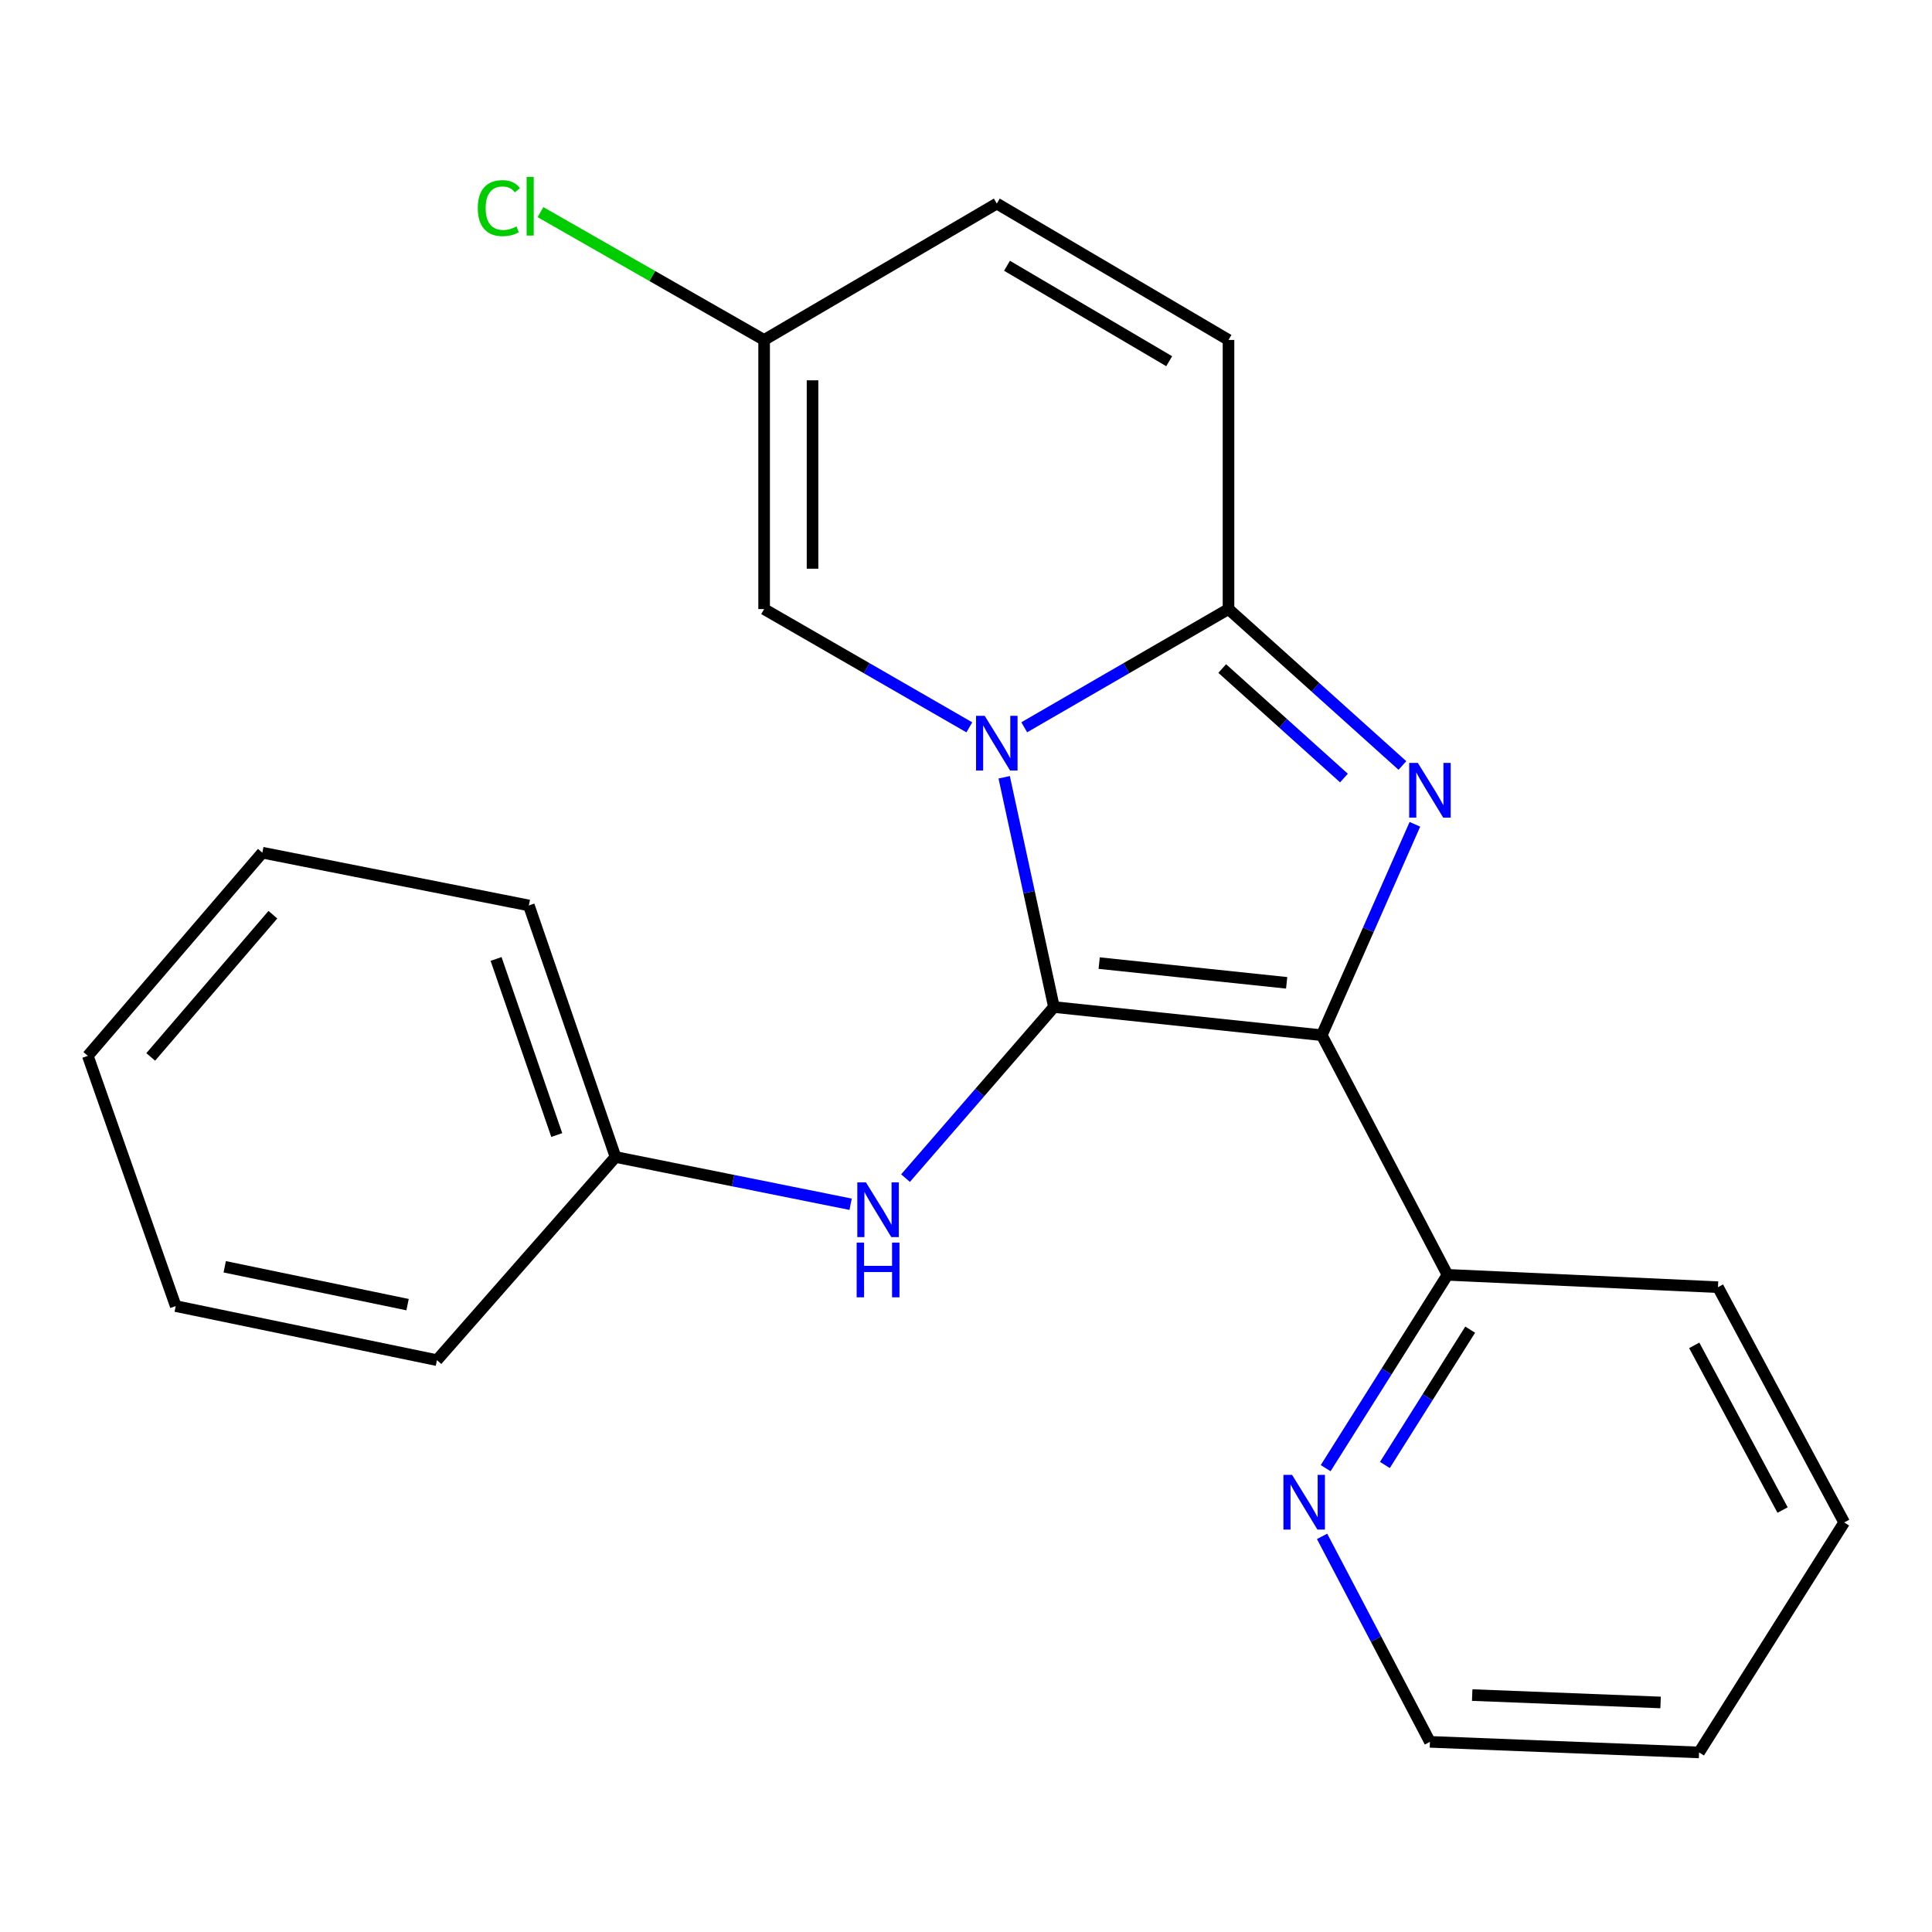 <?xml version='1.0' encoding='iso-8859-1'?>
<svg version='1.1' baseProfile='full'
              xmlns='http://www.w3.org/2000/svg'
                      xmlns:rdkit='http://www.rdkit.org/xml'
                      xmlns:xlink='http://www.w3.org/1999/xlink'
                  xml:space='preserve'
width='1000px' height='1000px' viewBox='0 0 1000 1000'>
<!-- END OF HEADER -->
<rect style='opacity:1.0;fill:#FFFFFF;stroke:none' width='1000' height='1000' x='0' y='0'> </rect>
<path class='bond-0' d='M 545.514,521.234 L 532.639,461.775' style='fill:none;fill-rule:evenodd;stroke:#000000;stroke-width:6px;stroke-linecap:butt;stroke-linejoin:miter;stroke-opacity:1' />
<path class='bond-0' d='M 532.639,461.775 L 519.764,402.316' style='fill:none;fill-rule:evenodd;stroke:#0000FF;stroke-width:6px;stroke-linecap:butt;stroke-linejoin:miter;stroke-opacity:1' />
<path class='bond-1' d='M 545.514,521.234 L 684.146,535.825' style='fill:none;fill-rule:evenodd;stroke:#000000;stroke-width:6px;stroke-linecap:butt;stroke-linejoin:miter;stroke-opacity:1' />
<path class='bond-1' d='M 568.932,498.499 L 665.975,508.713' style='fill:none;fill-rule:evenodd;stroke:#000000;stroke-width:6px;stroke-linecap:butt;stroke-linejoin:miter;stroke-opacity:1' />
<path class='bond-5' d='M 545.514,521.234 L 507.106,565.51' style='fill:none;fill-rule:evenodd;stroke:#000000;stroke-width:6px;stroke-linecap:butt;stroke-linejoin:miter;stroke-opacity:1' />
<path class='bond-5' d='M 507.106,565.51 L 468.699,609.787' style='fill:none;fill-rule:evenodd;stroke:#0000FF;stroke-width:6px;stroke-linecap:butt;stroke-linejoin:miter;stroke-opacity:1' />
<path class='bond-3' d='M 530.146,376.443 L 583.011,345.849' style='fill:none;fill-rule:evenodd;stroke:#0000FF;stroke-width:6px;stroke-linecap:butt;stroke-linejoin:miter;stroke-opacity:1' />
<path class='bond-3' d='M 583.011,345.849 L 635.875,315.256' style='fill:none;fill-rule:evenodd;stroke:#000000;stroke-width:6px;stroke-linecap:butt;stroke-linejoin:miter;stroke-opacity:1' />
<path class='bond-4' d='M 501.727,376.471 L 448.617,345.863' style='fill:none;fill-rule:evenodd;stroke:#0000FF;stroke-width:6px;stroke-linecap:butt;stroke-linejoin:miter;stroke-opacity:1' />
<path class='bond-4' d='M 448.617,345.863 L 395.508,315.256' style='fill:none;fill-rule:evenodd;stroke:#000000;stroke-width:6px;stroke-linecap:butt;stroke-linejoin:miter;stroke-opacity:1' />
<path class='bond-2' d='M 684.146,535.825 L 708.247,481.239' style='fill:none;fill-rule:evenodd;stroke:#000000;stroke-width:6px;stroke-linecap:butt;stroke-linejoin:miter;stroke-opacity:1' />
<path class='bond-2' d='M 708.247,481.239 L 732.349,426.653' style='fill:none;fill-rule:evenodd;stroke:#0000FF;stroke-width:6px;stroke-linecap:butt;stroke-linejoin:miter;stroke-opacity:1' />
<path class='bond-7' d='M 684.146,535.825 L 749.222,659.852' style='fill:none;fill-rule:evenodd;stroke:#000000;stroke-width:6px;stroke-linecap:butt;stroke-linejoin:miter;stroke-opacity:1' />
<path class='bond-22' d='M 725.885,396.215 L 680.88,355.736' style='fill:none;fill-rule:evenodd;stroke:#0000FF;stroke-width:6px;stroke-linecap:butt;stroke-linejoin:miter;stroke-opacity:1' />
<path class='bond-22' d='M 680.88,355.736 L 635.875,315.256' style='fill:none;fill-rule:evenodd;stroke:#000000;stroke-width:6px;stroke-linecap:butt;stroke-linejoin:miter;stroke-opacity:1' />
<path class='bond-22' d='M 695.624,402.704 L 664.121,374.369' style='fill:none;fill-rule:evenodd;stroke:#0000FF;stroke-width:6px;stroke-linecap:butt;stroke-linejoin:miter;stroke-opacity:1' />
<path class='bond-22' d='M 664.121,374.369 L 632.617,346.033' style='fill:none;fill-rule:evenodd;stroke:#000000;stroke-width:6px;stroke-linecap:butt;stroke-linejoin:miter;stroke-opacity:1' />
<path class='bond-6' d='M 635.875,315.256 L 635.875,175.956' style='fill:none;fill-rule:evenodd;stroke:#000000;stroke-width:6px;stroke-linecap:butt;stroke-linejoin:miter;stroke-opacity:1' />
<path class='bond-8' d='M 395.508,315.256 L 395.508,175.956' style='fill:none;fill-rule:evenodd;stroke:#000000;stroke-width:6px;stroke-linecap:butt;stroke-linejoin:miter;stroke-opacity:1' />
<path class='bond-8' d='M 420.569,294.361 L 420.569,196.851' style='fill:none;fill-rule:evenodd;stroke:#000000;stroke-width:6px;stroke-linecap:butt;stroke-linejoin:miter;stroke-opacity:1' />
<path class='bond-11' d='M 440.28,623.316 L 379.439,611.085' style='fill:none;fill-rule:evenodd;stroke:#0000FF;stroke-width:6px;stroke-linecap:butt;stroke-linejoin:miter;stroke-opacity:1' />
<path class='bond-11' d='M 379.439,611.085 L 318.597,598.855' style='fill:none;fill-rule:evenodd;stroke:#000000;stroke-width:6px;stroke-linecap:butt;stroke-linejoin:miter;stroke-opacity:1' />
<path class='bond-23' d='M 635.875,175.956 L 515.942,105.367' style='fill:none;fill-rule:evenodd;stroke:#000000;stroke-width:6px;stroke-linecap:butt;stroke-linejoin:miter;stroke-opacity:1' />
<path class='bond-23' d='M 605.173,186.966 L 521.22,137.553' style='fill:none;fill-rule:evenodd;stroke:#000000;stroke-width:6px;stroke-linecap:butt;stroke-linejoin:miter;stroke-opacity:1' />
<path class='bond-10' d='M 749.222,659.852 L 717.69,709.885' style='fill:none;fill-rule:evenodd;stroke:#000000;stroke-width:6px;stroke-linecap:butt;stroke-linejoin:miter;stroke-opacity:1' />
<path class='bond-10' d='M 717.69,709.885 L 686.157,759.919' style='fill:none;fill-rule:evenodd;stroke:#0000FF;stroke-width:6px;stroke-linecap:butt;stroke-linejoin:miter;stroke-opacity:1' />
<path class='bond-10' d='M 760.965,688.224 L 738.892,723.247' style='fill:none;fill-rule:evenodd;stroke:#000000;stroke-width:6px;stroke-linecap:butt;stroke-linejoin:miter;stroke-opacity:1' />
<path class='bond-10' d='M 738.892,723.247 L 716.819,758.271' style='fill:none;fill-rule:evenodd;stroke:#0000FF;stroke-width:6px;stroke-linecap:butt;stroke-linejoin:miter;stroke-opacity:1' />
<path class='bond-14' d='M 749.222,659.852 L 889.219,666.242' style='fill:none;fill-rule:evenodd;stroke:#000000;stroke-width:6px;stroke-linecap:butt;stroke-linejoin:miter;stroke-opacity:1' />
<path class='bond-9' d='M 395.508,175.956 L 515.942,105.367' style='fill:none;fill-rule:evenodd;stroke:#000000;stroke-width:6px;stroke-linecap:butt;stroke-linejoin:miter;stroke-opacity:1' />
<path class='bond-12' d='M 395.508,175.956 L 337.627,142.873' style='fill:none;fill-rule:evenodd;stroke:#000000;stroke-width:6px;stroke-linecap:butt;stroke-linejoin:miter;stroke-opacity:1' />
<path class='bond-12' d='M 337.627,142.873 L 279.746,109.79' style='fill:none;fill-rule:evenodd;stroke:#00CC00;stroke-width:6px;stroke-linecap:butt;stroke-linejoin:miter;stroke-opacity:1' />
<path class='bond-13' d='M 684.309,795.219 L 712.22,848.401' style='fill:none;fill-rule:evenodd;stroke:#0000FF;stroke-width:6px;stroke-linecap:butt;stroke-linejoin:miter;stroke-opacity:1' />
<path class='bond-13' d='M 712.22,848.401 L 740.131,901.583' style='fill:none;fill-rule:evenodd;stroke:#000000;stroke-width:6px;stroke-linecap:butt;stroke-linejoin:miter;stroke-opacity:1' />
<path class='bond-15' d='M 318.597,598.855 L 273.737,468.66' style='fill:none;fill-rule:evenodd;stroke:#000000;stroke-width:6px;stroke-linecap:butt;stroke-linejoin:miter;stroke-opacity:1' />
<path class='bond-15' d='M 288.173,587.49 L 256.771,496.354' style='fill:none;fill-rule:evenodd;stroke:#000000;stroke-width:6px;stroke-linecap:butt;stroke-linejoin:miter;stroke-opacity:1' />
<path class='bond-16' d='M 318.597,598.855 L 226.162,704.015' style='fill:none;fill-rule:evenodd;stroke:#000000;stroke-width:6px;stroke-linecap:butt;stroke-linejoin:miter;stroke-opacity:1' />
<path class='bond-25' d='M 740.131,901.583 L 879.431,907.055' style='fill:none;fill-rule:evenodd;stroke:#000000;stroke-width:6px;stroke-linecap:butt;stroke-linejoin:miter;stroke-opacity:1' />
<path class='bond-25' d='M 762.009,877.362 L 859.519,881.192' style='fill:none;fill-rule:evenodd;stroke:#000000;stroke-width:6px;stroke-linecap:butt;stroke-linejoin:miter;stroke-opacity:1' />
<path class='bond-18' d='M 889.219,666.242 L 954.545,788.013' style='fill:none;fill-rule:evenodd;stroke:#000000;stroke-width:6px;stroke-linecap:butt;stroke-linejoin:miter;stroke-opacity:1' />
<path class='bond-18' d='M 876.933,696.355 L 922.662,781.595' style='fill:none;fill-rule:evenodd;stroke:#000000;stroke-width:6px;stroke-linecap:butt;stroke-linejoin:miter;stroke-opacity:1' />
<path class='bond-20' d='M 273.737,468.66 L 135.787,441.343' style='fill:none;fill-rule:evenodd;stroke:#000000;stroke-width:6px;stroke-linecap:butt;stroke-linejoin:miter;stroke-opacity:1' />
<path class='bond-19' d='M 226.162,704.015 L 90.955,676.03' style='fill:none;fill-rule:evenodd;stroke:#000000;stroke-width:6px;stroke-linecap:butt;stroke-linejoin:miter;stroke-opacity:1' />
<path class='bond-19' d='M 210.96,675.276 L 116.316,655.687' style='fill:none;fill-rule:evenodd;stroke:#000000;stroke-width:6px;stroke-linecap:butt;stroke-linejoin:miter;stroke-opacity:1' />
<path class='bond-17' d='M 879.431,907.055 L 954.545,788.013' style='fill:none;fill-rule:evenodd;stroke:#000000;stroke-width:6px;stroke-linecap:butt;stroke-linejoin:miter;stroke-opacity:1' />
<path class='bond-21' d='M 90.955,676.03 L 45.455,546.504' style='fill:none;fill-rule:evenodd;stroke:#000000;stroke-width:6px;stroke-linecap:butt;stroke-linejoin:miter;stroke-opacity:1' />
<path class='bond-24' d='M 135.787,441.343 L 45.455,546.504' style='fill:none;fill-rule:evenodd;stroke:#000000;stroke-width:6px;stroke-linecap:butt;stroke-linejoin:miter;stroke-opacity:1' />
<path class='bond-24' d='M 141.248,473.448 L 78.015,547.06' style='fill:none;fill-rule:evenodd;stroke:#000000;stroke-width:6px;stroke-linecap:butt;stroke-linejoin:miter;stroke-opacity:1' />
<path  class='atom-1' d='M 509.682 370.503
L 518.962 385.503
Q 519.882 386.983, 521.362 389.663
Q 522.842 392.343, 522.922 392.503
L 522.922 370.503
L 526.682 370.503
L 526.682 398.823
L 522.802 398.823
L 512.842 382.423
Q 511.682 380.503, 510.442 378.303
Q 509.242 376.103, 508.882 375.423
L 508.882 398.823
L 505.202 398.823
L 505.202 370.503
L 509.682 370.503
' fill='#0000FF'/>
<path  class='atom-3' d='M 733.871 394.868
L 743.151 409.868
Q 744.071 411.348, 745.551 414.028
Q 747.031 416.708, 747.111 416.868
L 747.111 394.868
L 750.871 394.868
L 750.871 423.188
L 746.991 423.188
L 737.031 406.788
Q 735.871 404.868, 734.631 402.668
Q 733.431 400.468, 733.071 399.788
L 733.071 423.188
L 729.391 423.188
L 729.391 394.868
L 733.871 394.868
' fill='#0000FF'/>
<path  class='atom-6' d='M 448.226 612.012
L 457.506 627.012
Q 458.426 628.492, 459.906 631.172
Q 461.386 633.852, 461.466 634.012
L 461.466 612.012
L 465.226 612.012
L 465.226 640.332
L 461.346 640.332
L 451.386 623.932
Q 450.226 622.012, 448.986 619.812
Q 447.786 617.612, 447.426 616.932
L 447.426 640.332
L 443.746 640.332
L 443.746 612.012
L 448.226 612.012
' fill='#0000FF'/>
<path  class='atom-6' d='M 443.406 643.164
L 447.246 643.164
L 447.246 655.204
L 461.726 655.204
L 461.726 643.164
L 465.566 643.164
L 465.566 671.484
L 461.726 671.484
L 461.726 658.404
L 447.246 658.404
L 447.246 671.484
L 443.406 671.484
L 443.406 643.164
' fill='#0000FF'/>
<path  class='atom-11' d='M 668.78 763.397
L 678.06 778.397
Q 678.98 779.877, 680.46 782.557
Q 681.94 785.237, 682.02 785.397
L 682.02 763.397
L 685.78 763.397
L 685.78 791.717
L 681.9 791.717
L 671.94 775.317
Q 670.78 773.397, 669.54 771.197
Q 668.34 768.997, 667.98 768.317
L 667.98 791.717
L 664.3 791.717
L 664.3 763.397
L 668.78 763.397
' fill='#0000FF'/>
<path  class='atom-13' d='M 247.299 107.725
Q 247.299 100.685, 250.579 97.005
Q 253.899 93.285, 260.179 93.285
Q 266.019 93.285, 269.139 97.405
L 266.499 99.565
Q 264.219 96.565, 260.179 96.565
Q 255.899 96.565, 253.619 99.445
Q 251.379 102.285, 251.379 107.725
Q 251.379 113.325, 253.699 116.205
Q 256.059 119.085, 260.619 119.085
Q 263.739 119.085, 267.379 117.205
L 268.499 120.205
Q 267.019 121.165, 264.779 121.725
Q 262.539 122.285, 260.059 122.285
Q 253.899 122.285, 250.579 118.525
Q 247.299 114.765, 247.299 107.725
' fill='#00CC00'/>
<path  class='atom-13' d='M 272.579 91.565
L 276.259 91.565
L 276.259 121.925
L 272.579 121.925
L 272.579 91.565
' fill='#00CC00'/>
</svg>
